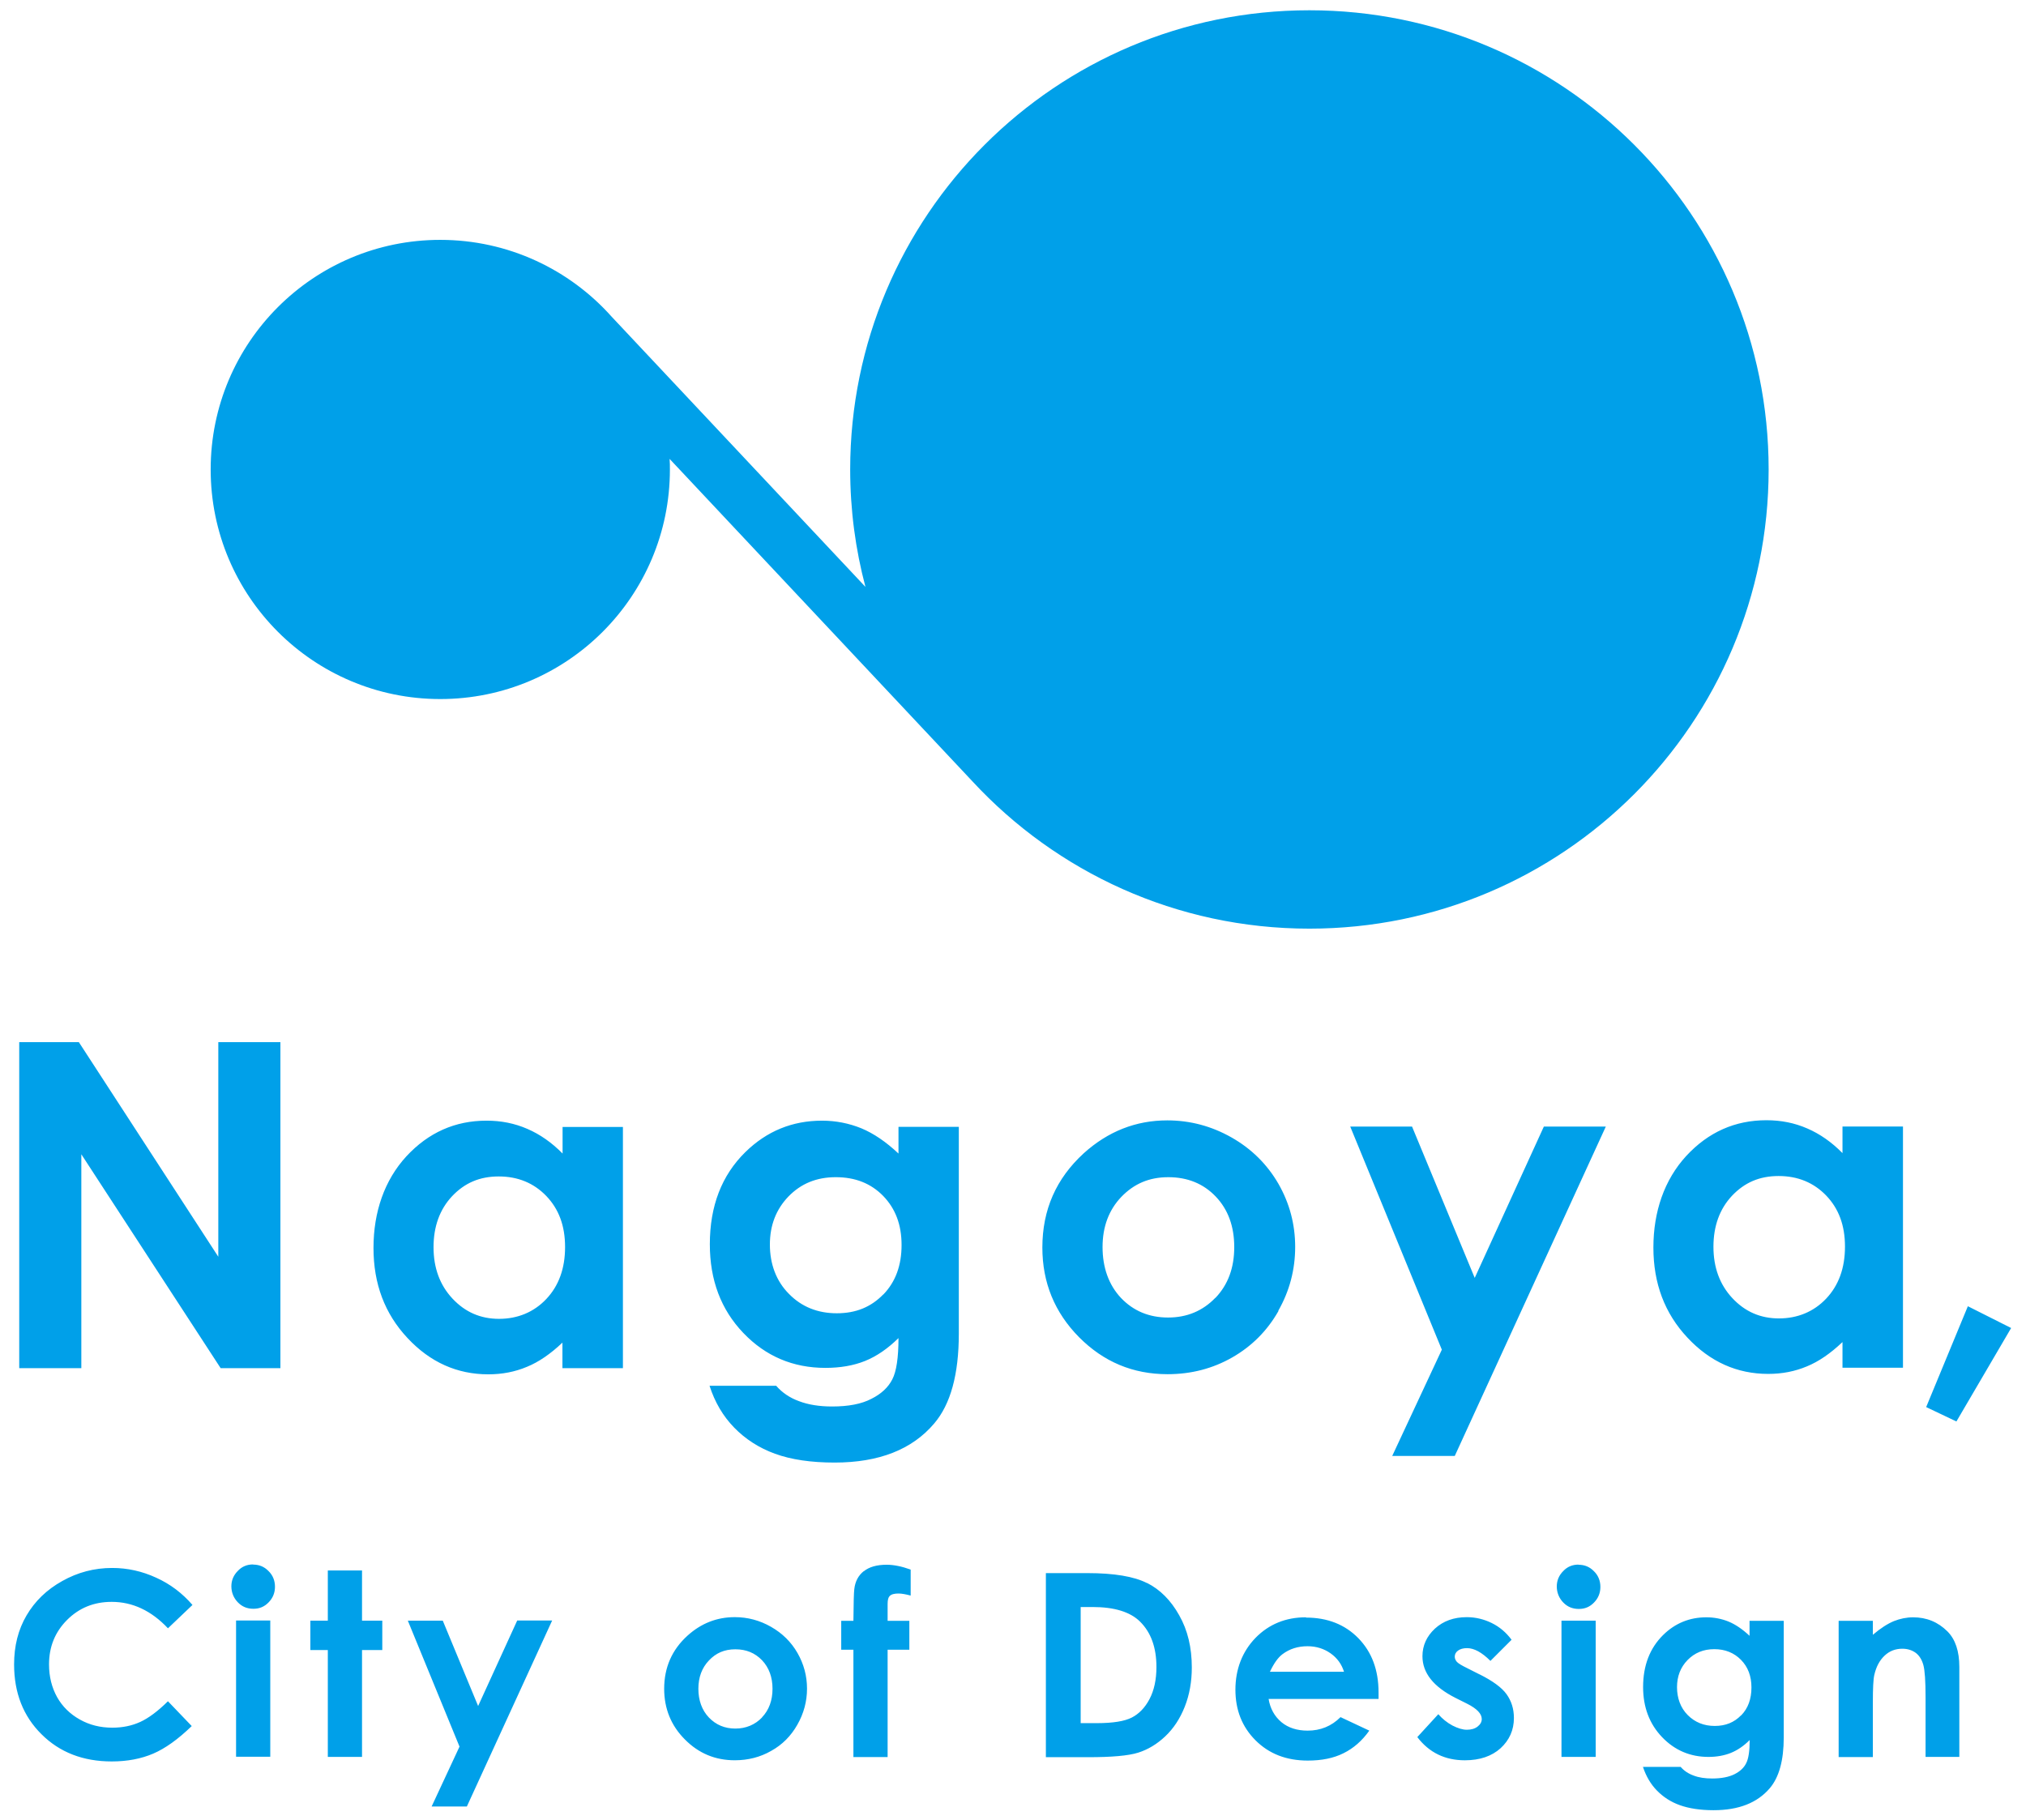 <?xml version="1.0" encoding="UTF-8"?>
<svg width="138" height="124" id="_レイヤー_1" data-name="レイヤー 1" xmlns="http://www.w3.org/2000/svg" viewBox="0 0 138 124">
  <defs>
    <style>
      .cls-1 {
        fill: none;
      }

      .cls-1, .cls-2 {
        stroke-width: 0px;
      }

      .cls-2 {
        fill: #00a0e9;
      }
    </style>
  </defs>
  <path class="cls-2" d="m14.87,70.99h4.23v22.21h-4.07l-9.49-14.57v14.57H1.31v-22.21h4.06l9.5,14.62v-14.62Zm23.44,5.78h4.12v16.43h-4.12v-1.74c-.8.76-1.61,1.32-2.42,1.65-.81.34-1.68.51-2.63.51-2.12,0-3.96-.82-5.5-2.47-1.55-1.65-2.32-3.69-2.32-6.14s.75-4.62,2.24-6.24c1.5-1.62,3.32-2.43,5.46-2.43.99,0,1.91.18,2.78.56.86.37,1.66.93,2.4,1.68v-1.81Zm-1.1,11.72c.85-.9,1.28-2.08,1.28-3.54s-.43-2.59-1.28-3.48c-.85-.88-1.93-1.33-3.24-1.33s-2.33.45-3.18,1.35c-.84.9-1.26,2.06-1.26,3.47s.43,2.58,1.29,3.5c.86.92,1.91,1.38,3.17,1.38s2.37-.45,3.22-1.35m24-11.73h4.1v14.08c0,2.78-.56,4.82-1.68,6.13-1.5,1.77-3.76,2.66-6.78,2.66-1.61,0-2.96-.2-4.06-.6-1.1-.4-2.02-1-2.78-1.78-.76-.78-1.32-1.73-1.68-2.85h4.54c.4.46.92.82,1.56,1.05.63.24,1.38.36,2.25.36,1.11,0,2-.17,2.67-.52.68-.34,1.15-.78,1.43-1.33.28-.54.42-1.48.42-2.81-.73.72-1.49,1.24-2.28,1.56-.8.32-1.7.47-2.7.47-2.2,0-4.07-.79-5.59-2.38-1.52-1.59-2.28-3.6-2.28-6.04,0-2.61.81-4.7,2.42-6.28,1.46-1.43,3.2-2.14,5.22-2.14.95,0,1.84.18,2.68.52.84.35,1.68.92,2.53,1.72v-1.81Zm-1.04,11.42c.83-.86,1.24-1.98,1.24-3.37s-.42-2.48-1.25-3.34c-.84-.86-1.91-1.28-3.23-1.28s-2.37.44-3.22,1.31c-.84.87-1.27,1.96-1.27,3.28s.43,2.49,1.3,3.36c.86.88,1.95,1.32,3.26,1.32s2.33-.43,3.16-1.28m26.92,1.13c-.77,1.35-1.82,2.4-3.15,3.16-1.33.76-2.8,1.14-4.4,1.14-2.36,0-4.36-.84-6.03-2.52-1.66-1.68-2.5-3.71-2.5-6.11,0-2.57.94-4.7,2.82-6.42,1.65-1.49,3.55-2.24,5.69-2.24,1.55,0,3.01.39,4.37,1.16s2.43,1.83,3.2,3.16c.76,1.33,1.14,2.76,1.14,4.3s-.38,3-1.15,4.35m-4.28-.88c.86-.9,1.28-2.05,1.28-3.46s-.42-2.56-1.26-3.44c-.84-.88-1.92-1.32-3.23-1.32s-2.34.45-3.2,1.34c-.85.89-1.28,2.03-1.28,3.42s.42,2.58,1.26,3.47c.84.88,1.91,1.33,3.2,1.33s2.36-.45,3.22-1.34m17.67-1.36l-4.27-10.31h-4.21l6.24,15.2-3.38,7.24h4.26l10.29-22.44h-4.22l-4.71,10.31Zm25.04,4.38c-.8.76-1.61,1.32-2.42,1.65-.81.34-1.68.51-2.63.51-2.12,0-3.96-.82-5.5-2.47-1.55-1.65-2.32-3.69-2.32-6.14s.75-4.62,2.24-6.24c1.5-1.62,3.32-2.43,5.46-2.43.99,0,1.91.18,2.78.56.86.37,1.66.93,2.4,1.68v-1.81h4.12v16.43h-4.12v-1.74Zm-1.1-2.97c.85-.9,1.28-2.08,1.28-3.54s-.43-2.59-1.28-3.48c-.85-.88-1.93-1.33-3.24-1.33s-2.33.45-3.18,1.35c-.84.9-1.26,2.06-1.26,3.47s.43,2.58,1.29,3.5c.86.92,1.91,1.38,3.17,1.38s2.37-.45,3.22-1.35m12.59,2l-2.94-1.48-2.84,6.87,2.06.98,3.73-6.37ZM7.61,109.12c1.42,0,2.7.6,3.83,1.8l1.67-1.59c-.69-.8-1.52-1.43-2.48-1.86-.96-.44-1.95-.66-2.99-.66-1.22,0-2.35.3-3.4.89-1.06.59-1.86,1.37-2.43,2.34-.57.97-.85,2.08-.85,3.34,0,1.93.62,3.52,1.86,4.75,1.24,1.24,2.84,1.86,4.79,1.86,1.06,0,2-.18,2.82-.53.82-.35,1.7-.98,2.63-1.88l-1.62-1.69c-.69.68-1.32,1.15-1.89,1.41-.57.26-1.2.39-1.9.39-.81,0-1.55-.18-2.22-.56-.66-.37-1.18-.88-1.54-1.52-.36-.65-.55-1.39-.55-2.23,0-1.2.41-2.21,1.23-3.03.82-.82,1.83-1.23,3.03-1.23m8.48,10.55h2.33v-9.28h-2.33v9.28Zm1.16-13.1c-.41,0-.76.14-1.04.44-.29.29-.44.64-.44,1.05s.15.79.44,1.09c.29.3.64.44,1.06.44s.75-.14,1.04-.44c.29-.3.43-.65.43-1.06s-.14-.78-.44-1.07c-.29-.3-.64-.44-1.05-.44m7.42.4h-2.33v3.42h-1.19v2h1.19v7.28h2.33v-7.28h1.38v-2h-1.38v-3.42Zm7.91,9.24l-2.41-5.82h-2.38l3.52,8.58-1.9,4.08h2.4l5.81-12.67h-2.38l-2.66,5.82Zm19.95-5.4c.77.44,1.37,1.03,1.8,1.78.43.75.65,1.56.65,2.43s-.22,1.69-.66,2.46c-.43.76-1.02,1.36-1.78,1.78-.75.43-1.58.64-2.48.64-1.33,0-2.46-.47-3.4-1.42-.94-.94-1.41-2.1-1.41-3.45,0-1.45.53-2.66,1.59-3.62.93-.84,2-1.26,3.22-1.26.88,0,1.7.22,2.47.66m-.62,6.17c.48-.5.72-1.16.72-1.95s-.24-1.44-.71-1.94c-.48-.5-1.08-.75-1.82-.75s-1.32.25-1.8.76c-.48.5-.72,1.15-.72,1.93s.24,1.46.72,1.96c.48.5,1.08.75,1.8.75s1.34-.26,1.82-.76m6.92-9.96c-.37.3-.58.7-.64,1.22-.03.22-.05.94-.06,2.16h-.83v1.97h.83v7.31h2.33v-7.31h1.48v-1.97h-1.48v-1.16c0-.27.05-.44.14-.53.12-.12.32-.17.6-.17.22,0,.49.05.83.14v-1.77c-.61-.22-1.15-.33-1.64-.33-.67,0-1.19.15-1.56.45m19.3.79c.89.45,1.62,1.18,2.19,2.2.58,1.02.86,2.2.86,3.56,0,.97-.16,1.86-.48,2.67-.32.81-.76,1.48-1.33,2.02-.56.53-1.18.9-1.84,1.11s-1.8.31-3.42.31h-2.87v-12.54h2.83c1.82,0,3.18.23,4.06.68m.17,7.9c.31-.59.47-1.32.47-2.18,0-1.33-.37-2.36-1.12-3.1-.67-.66-1.75-.99-3.23-.99h-.81v7.91h1.11c1.09,0,1.88-.13,2.37-.38.49-.25.9-.67,1.21-1.26m10.66-5.55c1.46,0,2.65.47,3.56,1.4.92.94,1.38,2.17,1.38,3.7v.44h-7.49c.11.66.4,1.18.87,1.58.47.39,1.07.58,1.79.58.87,0,1.62-.3,2.24-.92l1.96.92c-.49.69-1.07,1.2-1.76,1.54-.68.34-1.49.5-2.43.5-1.46,0-2.64-.46-3.56-1.38-.92-.92-1.37-2.07-1.37-3.45s.46-2.59,1.37-3.53c.91-.93,2.06-1.4,3.43-1.4m2.6,3.72c-.16-.52-.46-.94-.91-1.26-.45-.32-.98-.49-1.58-.49-.65,0-1.22.18-1.7.54-.31.23-.59.63-.86,1.2h5.05Zm9.23.17l-.85-.43c-.37-.18-.6-.32-.7-.43-.09-.11-.14-.22-.14-.35,0-.16.07-.3.22-.41.15-.11.35-.17.62-.17.48,0,1.01.29,1.59.87l1.44-1.44c-.37-.5-.82-.88-1.35-1.14s-1.1-.4-1.7-.4c-.88,0-1.6.26-2.17.78-.56.52-.85,1.15-.85,1.88,0,1.14.75,2.08,2.25,2.84l.78.39c.68.34,1.01.69,1.01,1.05,0,.19-.09.36-.28.51-.19.15-.44.22-.74.22-.28,0-.61-.1-.98-.29-.37-.2-.69-.46-.96-.77l-1.43,1.56c.81,1.06,1.89,1.58,3.24,1.58,1.02,0,1.83-.28,2.43-.82.6-.55.91-1.24.91-2.06,0-.62-.17-1.16-.5-1.62-.33-.46-.95-.91-1.85-1.36m5.59,5.63h2.33v-9.28h-2.33v9.28Zm1.16-13.1c-.41,0-.76.14-1.04.44-.29.29-.44.64-.44,1.05s.15.79.44,1.09c.29.3.64.44,1.06.44s.75-.14,1.04-.44c.29-.3.43-.65.43-1.06s-.14-.78-.44-1.07c-.29-.3-.64-.44-1.05-.44m11.66,3.82h2.32v7.94c0,1.57-.32,2.72-.95,3.46-.85,1-2.12,1.5-3.83,1.5-.91,0-1.67-.12-2.29-.34-.62-.22-1.14-.56-1.57-1-.43-.44-.74-.98-.95-1.61h2.57c.22.26.52.46.88.59.36.14.78.2,1.27.2.62,0,1.13-.1,1.51-.29.38-.19.65-.44.8-.75.16-.3.24-.84.24-1.58-.41.41-.84.7-1.29.88-.45.18-.96.27-1.52.27-1.24,0-2.3-.45-3.16-1.35-.86-.9-1.29-2.04-1.29-3.41,0-1.47.46-2.65,1.36-3.54.82-.81,1.81-1.21,2.95-1.21.53,0,1.04.1,1.51.29.48.2.95.52,1.43.97v-1.02Zm-.58,6.44c.47-.48.7-1.12.7-1.9s-.24-1.4-.71-1.88c-.47-.48-1.08-.73-1.82-.73s-1.34.25-1.82.74c-.48.49-.72,1.11-.72,1.85s.24,1.41.73,1.9c.49.49,1.1.74,1.84.74s1.32-.24,1.79-.72m11.73-6.68c-.45,0-.89.09-1.32.26-.43.18-.9.48-1.43.93v-.95h-2.33v9.28h2.33v-3.72c0-.96.03-1.59.1-1.88.13-.56.36-.99.7-1.31.34-.32.74-.47,1.21-.47.36,0,.66.1.91.28.25.19.42.47.52.83s.15,1.1.15,2.2v4.06h2.3v-6.13c0-1.07-.27-1.88-.81-2.42-.64-.64-1.42-.96-2.34-.96M89.19.7c-17.28,0-31.28,14-31.28,31.28,0,2.76.36,5.44,1.04,8l-17.3-18.42c-2.86-3.2-7.03-5.22-11.66-5.22-8.64,0-15.64,7-15.64,15.64s7,15.64,15.64,15.64,15.64-7,15.64-15.64c0-.24,0-.48-.02-.72l20.64,21.98h0c5.71,6.16,13.87,10.02,22.94,10.02,17.28,0,31.28-14,31.28-31.28S106.47.7,89.19.7"/>
  <rect class="cls-1" width="138" height="124"/>
</svg>